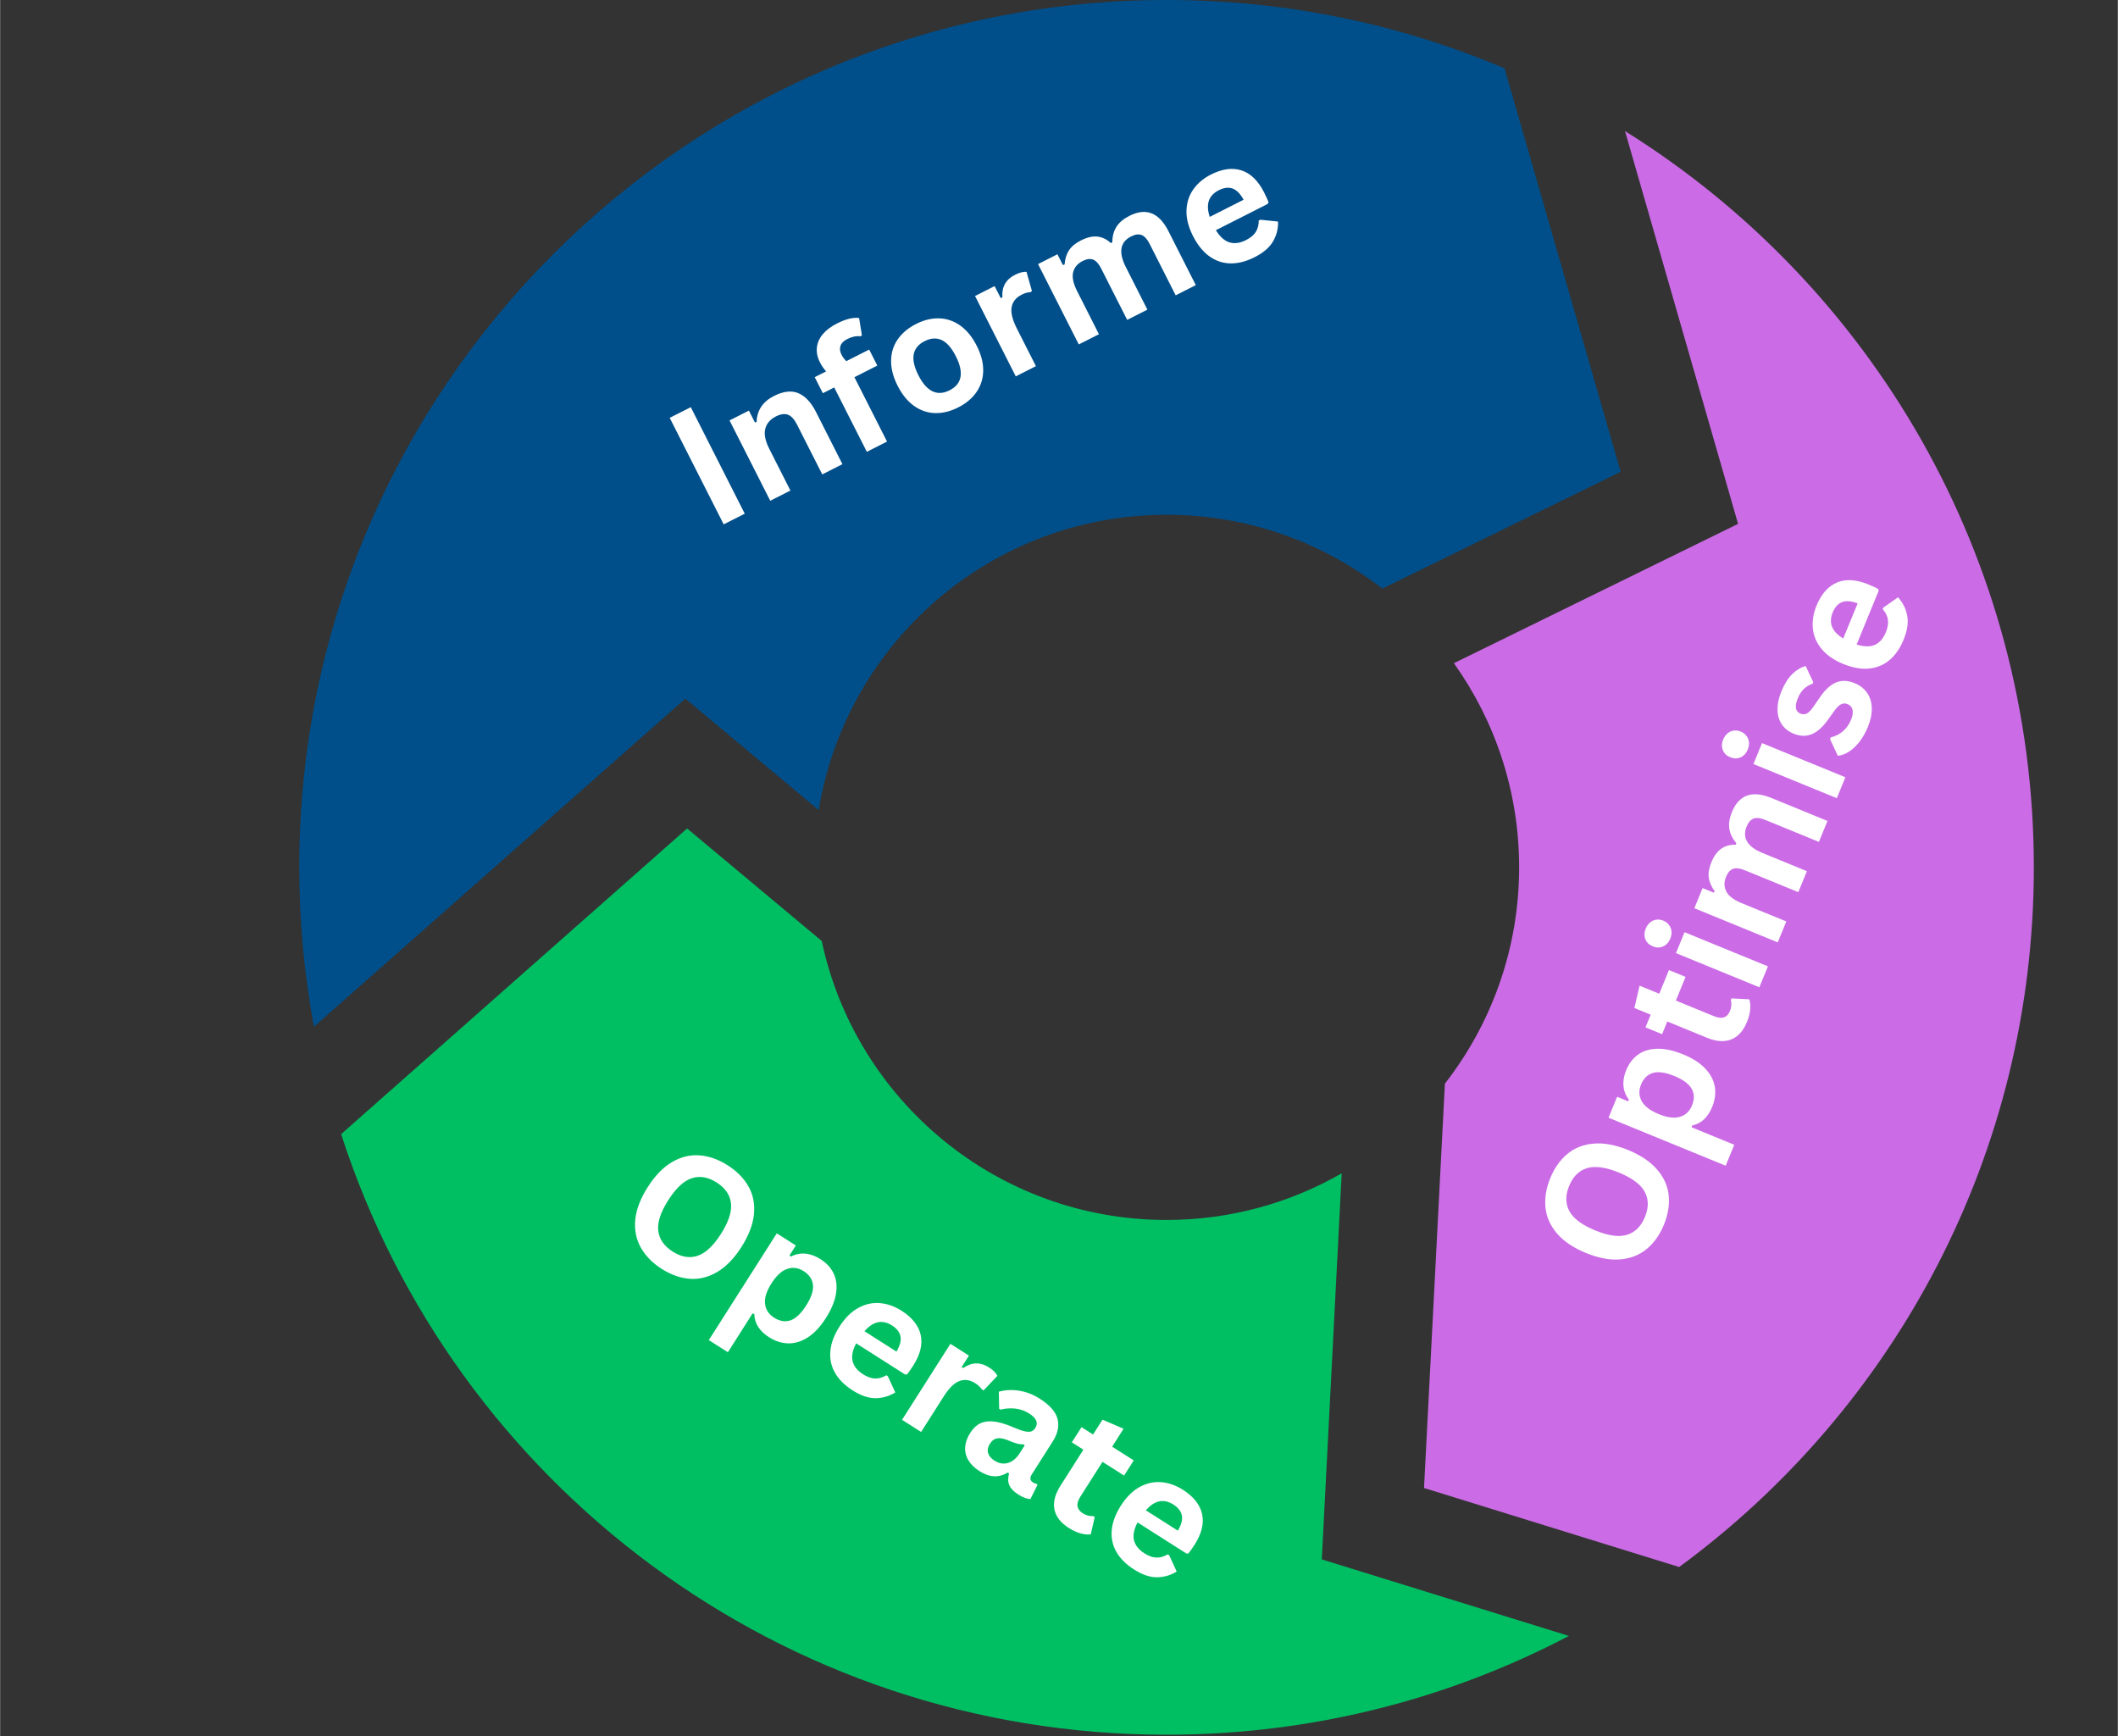 <svg xmlns="http://www.w3.org/2000/svg" xmlns:xlink="http://www.w3.org/1999/xlink" width="1164" viewBox="0 0 872.88 715.5" height="954" preserveAspectRatio="xMidYMid meet"><rect x="0" y="0" width="872.88" height="715.5" fill="#333333" stroke="none"/><defs><g></g><clipPath id="4c5f99f7d4"><path d="M 586 54 L 838.289 54 L 838.289 646 L 586 646 Z M 586 54 " clip-rule="nonzero"></path></clipPath><clipPath id="29543414c5"><path d="M 123.289 0 L 668 0 L 668 424 L 123.289 424 Z M 123.289 0 " clip-rule="nonzero"></path></clipPath></defs><g clip-path="url(#4c5f99f7d4)"><path fill="#cb6ce6" d="M 716.375 215.902 L 599.211 273.34 C 616.129 297.086 626.098 326.117 626.098 357.5 C 626.098 391.102 614.652 422.023 595.504 446.645 L 586.895 613.293 L 692.055 645.863 C 780.699 580.809 838.246 475.879 838.246 357.5 C 838.246 229.453 770.914 117.16 669.738 54.027 L 716.344 215.918 Z M 716.375 215.902 " fill-opacity="1" fill-rule="nonzero"></path></g><path fill="#00bf63" d="M 544.758 642.711 L 552.965 483.598 C 531.695 495.801 507.059 502.82 480.777 502.82 C 410.922 502.82 352.602 453.52 338.637 387.836 L 283.148 341.457 L 140.551 467.441 C 186.926 611.086 321.719 714.984 480.789 714.984 C 540.645 714.984 597.035 700.262 646.605 674.266 L 544.77 642.727 Z M 544.758 642.711 " fill-opacity="1" fill-rule="nonzero"></path><g clip-path="url(#29543414c5)"><path fill="#004f8a" d="M 282.418 287.961 L 337.391 333.895 C 348.66 264.859 408.559 212.164 480.777 212.164 C 514.293 212.164 545.129 223.539 569.707 242.602 L 667.949 194.449 L 620.082 28.172 C 577.285 10.027 530.203 0 480.789 0 C 283.348 0 123.289 160.059 123.289 357.5 C 123.289 379.945 125.383 401.902 129.336 423.184 Z M 282.418 287.961 " fill-opacity="1" fill-rule="nonzero"></path></g><g fill="#ffffff" fill-opacity="1"><g transform="translate(292.524, 219.005)"><g><path d="M 14.391 -7.281 L 5.703 -2.891 L -16.547 -46.797 L -7.859 -51.188 Z M 14.391 -7.281 "></path></g></g></g><g fill="#ffffff" fill-opacity="1"><g transform="translate(312.642, 208.811)"><g><path d="M 4.781 -2.422 L -12 -35.531 L -4.016 -39.578 L -1.547 -34.719 L -0.844 -34.875 C -0.688 -39.695 1.703 -43.273 6.328 -45.609 C 10.148 -47.555 13.484 -47.941 16.328 -46.766 C 19.172 -45.586 21.602 -43.008 23.625 -39.031 L 34.531 -17.5 L 26.219 -13.281 L 15.828 -33.781 C 14.711 -35.988 13.469 -37.352 12.094 -37.875 C 10.719 -38.395 9.062 -38.164 7.125 -37.188 C 4.75 -35.977 3.281 -34.266 2.719 -32.047 C 2.164 -29.836 2.727 -27.078 4.406 -23.766 L 13.094 -6.625 Z M 4.781 -2.422 "></path></g></g></g><g fill="#ffffff" fill-opacity="1"><g transform="translate(351.438, 189.153)"><g><path d="M 5.797 -2.938 L -7.656 -29.469 L -12.344 -27.094 L -15.688 -33.703 L -11 -36.078 C -12.051 -37.305 -12.891 -38.535 -13.516 -39.766 C -14.578 -41.859 -15.004 -43.895 -14.797 -45.875 C -14.586 -47.863 -13.781 -49.703 -12.375 -51.391 C -10.969 -53.078 -9.023 -54.551 -6.547 -55.812 C -2.891 -57.664 0.16 -58.422 2.609 -58.078 L 3.766 -50.969 L 3.188 -50.531 C 1.5 -50.77 -0.312 -50.398 -2.25 -49.422 C -3.75 -48.66 -4.688 -47.723 -5.062 -46.609 C -5.445 -45.492 -5.32 -44.312 -4.688 -43.062 C -4.414 -42.52 -4.129 -42.039 -3.828 -41.625 C -3.523 -41.219 -3.141 -40.773 -2.672 -40.297 L 6.766 -45.078 L 10.109 -38.469 L 0.672 -33.688 L 14.125 -7.156 Z M 5.797 -2.938 "></path></g></g></g><g fill="#ffffff" fill-opacity="1"><g transform="translate(375.339, 177.042)"><g><path d="M 19.562 -9.125 C 16.32 -7.477 13.141 -6.695 10.016 -6.781 C 6.891 -6.875 4 -7.863 1.344 -9.75 C -1.312 -11.633 -3.566 -14.398 -5.422 -18.047 C -7.266 -21.68 -8.16 -25.133 -8.109 -28.406 C -8.066 -31.676 -7.156 -34.598 -5.375 -37.172 C -3.594 -39.742 -1.082 -41.852 2.156 -43.5 C 5.395 -45.145 8.578 -45.922 11.703 -45.828 C 14.828 -45.742 17.723 -44.754 20.391 -42.859 C 23.066 -40.961 25.328 -38.195 27.172 -34.562 C 29.023 -30.914 29.922 -27.461 29.859 -24.203 C 29.797 -20.941 28.875 -18.023 27.094 -15.453 C 25.312 -12.879 22.801 -10.77 19.562 -9.125 Z M 16 -16.172 C 21.145 -18.785 22.004 -23.469 18.578 -30.219 C 16.805 -33.719 14.844 -35.945 12.688 -36.906 C 10.539 -37.863 8.219 -37.707 5.719 -36.438 C 0.57 -33.832 -0.285 -29.148 3.141 -22.391 C 6.566 -15.641 10.852 -13.566 16 -16.172 Z M 16 -16.172 "></path></g></g></g><g fill="#ffffff" fill-opacity="1"><g transform="translate(413.834, 157.536)"><g><path d="M 4.781 -2.422 L -12 -35.531 L -3.938 -39.625 L -1.438 -34.719 L -0.734 -34.906 C -0.879 -37.145 -0.52 -39.023 0.344 -40.547 C 1.219 -42.078 2.582 -43.312 4.438 -44.25 C 6.32 -45.207 7.914 -45.613 9.219 -45.469 L 11.453 -37.578 L 10.875 -37.125 C 10.219 -37.07 9.613 -36.973 9.062 -36.828 C 8.52 -36.68 7.883 -36.422 7.156 -36.047 C 4.832 -34.867 3.473 -33.148 3.078 -30.891 C 2.691 -28.641 3.41 -25.719 5.234 -22.125 L 13.094 -6.625 Z M 4.781 -2.422 "></path></g></g></g><g fill="#ffffff" fill-opacity="1"><g transform="translate(439.808, 144.375)"><g><path d="M 4.781 -2.422 L -12 -35.531 L -4.016 -39.578 L -1.766 -35.141 L -1.078 -35.344 C -0.891 -37.664 -0.285 -39.613 0.734 -41.188 C 1.766 -42.77 3.41 -44.133 5.672 -45.281 C 8.172 -46.551 10.43 -47.078 12.453 -46.859 C 14.473 -46.641 16.316 -45.754 17.984 -44.203 L 18.609 -44.516 C 18.617 -47.023 19.191 -49.16 20.328 -50.922 C 21.461 -52.691 23.234 -54.188 25.641 -55.406 C 32.492 -58.875 37.859 -56.781 41.734 -49.125 L 53.016 -26.859 L 44.719 -22.656 L 33.969 -43.891 C 32.977 -45.828 31.883 -47.031 30.688 -47.5 C 29.488 -47.977 28.051 -47.789 26.375 -46.938 C 21.812 -44.625 21.078 -40.414 24.172 -34.312 L 33.062 -16.75 L 24.734 -12.531 L 13.984 -33.766 C 12.992 -35.703 11.895 -36.906 10.688 -37.375 C 9.488 -37.844 8.051 -37.648 6.375 -36.797 C 4.238 -35.711 2.93 -34.148 2.453 -32.109 C 1.973 -30.066 2.523 -27.488 4.109 -24.375 L 13.094 -6.625 Z M 4.781 -2.422 "></path></g></g></g><g fill="#ffffff" fill-opacity="1"><g transform="translate(497.1, 115.345)"><g><path d="M 25.281 -31.25 L 4 -20.469 C 5.707 -17.719 7.594 -16.039 9.656 -15.438 C 11.719 -14.832 13.961 -15.145 16.391 -16.375 C 18.297 -17.332 19.656 -18.469 20.469 -19.781 C 21.281 -21.094 21.68 -22.648 21.672 -24.453 L 22.312 -24.781 L 29.625 -24.031 C 29.727 -21.156 29.051 -18.445 27.594 -15.906 C 26.145 -13.363 23.598 -11.172 19.953 -9.328 C 16.535 -7.598 13.25 -6.75 10.094 -6.781 C 6.945 -6.82 4.047 -7.781 1.391 -9.656 C -1.266 -11.539 -3.535 -14.336 -5.422 -18.047 C -7.328 -21.805 -8.223 -25.336 -8.109 -28.641 C -7.992 -31.953 -7.039 -34.859 -5.25 -37.359 C -3.469 -39.859 -1.07 -41.867 1.938 -43.391 C 6.625 -45.766 10.836 -46.336 14.578 -45.109 C 18.328 -43.891 21.422 -40.879 23.859 -36.078 C 24.734 -34.336 25.359 -32.957 25.734 -31.938 Z M 15.422 -33.016 C 14.066 -35.504 12.551 -37.047 10.875 -37.641 C 9.195 -38.242 7.305 -38.008 5.203 -36.938 C 0.992 -34.812 -0.25 -31.148 1.469 -25.953 Z M 15.422 -33.016 "></path></g></g></g><g fill="#ffffff" fill-opacity="1"><g transform="translate(674.948, 529.332)"><g><path d="M 10.828 -24.562 C 9.117 -20.383 6.758 -17.051 3.75 -14.562 C 0.738 -12.07 -2.883 -10.641 -7.125 -10.266 C -11.363 -9.891 -16.086 -10.77 -21.297 -12.906 C -26.516 -15.039 -30.504 -17.727 -33.266 -20.969 C -36.023 -24.207 -37.598 -27.77 -37.984 -31.656 C -38.379 -35.539 -37.723 -39.57 -36.016 -43.75 C -34.305 -47.914 -31.957 -51.238 -28.969 -53.719 C -25.977 -56.207 -22.359 -57.629 -18.109 -57.984 C -13.867 -58.348 -9.141 -57.461 -3.922 -55.328 C 1.285 -53.191 5.273 -50.504 8.047 -47.266 C 10.828 -44.035 12.41 -40.484 12.797 -36.609 C 13.191 -32.742 12.535 -28.727 10.828 -24.562 Z M 3.016 -27.766 C 4.598 -31.629 4.562 -35.082 2.906 -38.125 C 1.258 -41.176 -2.281 -43.816 -7.719 -46.047 C -13.156 -48.273 -17.535 -48.883 -20.859 -47.875 C -24.191 -46.863 -26.648 -44.426 -28.234 -40.562 C -29.828 -36.676 -29.797 -33.203 -28.141 -30.141 C -26.484 -27.078 -22.938 -24.43 -17.5 -22.203 C -12.062 -19.973 -7.68 -19.367 -4.359 -20.391 C -1.035 -21.422 1.422 -23.879 3.016 -27.766 Z M 3.016 -27.766 "></path></g></g></g><g fill="#ffffff" fill-opacity="1"><g transform="translate(695.279, 479.711)"><g><path d="M 15.953 0.75 L -32.328 -19.031 L -28.797 -27.656 L -24.312 -25.812 L -23.906 -26.422 C -25.238 -28.148 -25.992 -30.047 -26.172 -32.109 C -26.359 -34.172 -25.984 -36.348 -25.047 -38.641 C -23.91 -41.398 -22.266 -43.547 -20.109 -45.078 C -17.961 -46.609 -15.316 -47.398 -12.172 -47.453 C -9.035 -47.516 -5.492 -46.738 -1.547 -45.125 C 2.367 -43.52 5.406 -41.562 7.562 -39.25 C 9.727 -36.945 11.031 -34.445 11.469 -31.75 C 11.906 -29.062 11.547 -26.301 10.391 -23.469 C 9.504 -21.332 8.383 -19.629 7.031 -18.359 C 5.688 -17.098 4.023 -16.238 2.047 -15.781 L 1.922 -15.078 L 19.484 -7.875 Z M 2.078 -24.078 C 3.129 -26.648 3.082 -28.941 1.938 -30.953 C 0.801 -32.973 -1.578 -34.727 -5.203 -36.219 C -8.836 -37.707 -11.77 -38.133 -14 -37.5 C -16.238 -36.863 -17.883 -35.258 -18.938 -32.688 C -19.926 -30.27 -19.836 -28 -18.672 -25.875 C -17.504 -23.75 -15.156 -21.961 -11.625 -20.516 C -8.125 -19.078 -5.211 -18.707 -2.891 -19.406 C -0.566 -20.102 1.086 -21.66 2.078 -24.078 Z M 2.078 -24.078 "></path></g></g></g><g fill="#ffffff" fill-opacity="1"><g transform="translate(712.138, 438.563)"><g><path d="M 1.5 -27.062 L 8.828 -26.688 C 9.211 -25.438 9.332 -24.016 9.188 -22.422 C 9.051 -20.836 8.613 -19.148 7.875 -17.359 C 6.352 -13.648 4.18 -11.242 1.359 -10.141 C -1.453 -9.035 -4.789 -9.273 -8.656 -10.859 L -24.969 -17.547 L -27.109 -12.312 L -33.953 -15.125 L -31.812 -20.359 L -38.531 -23.094 L -36.391 -32.297 L -28.281 -28.984 L -24.281 -38.734 L -17.438 -35.922 L -21.438 -26.172 L -5.75 -19.734 C -4.039 -19.035 -2.648 -18.879 -1.578 -19.266 C -0.504 -19.648 0.305 -20.52 0.859 -21.875 C 1.492 -23.414 1.617 -24.926 1.234 -26.406 Z M 1.5 -27.062 "></path></g></g></g><g fill="#ffffff" fill-opacity="1"><g transform="translate(723.076, 411.869)"><g><path d="M -34.672 -25.016 C -35.316 -23.453 -36.312 -22.375 -37.656 -21.781 C -39 -21.195 -40.414 -21.211 -41.906 -21.828 C -43.383 -22.43 -44.395 -23.41 -44.938 -24.766 C -45.488 -26.129 -45.441 -27.594 -44.797 -29.156 C -44.367 -30.195 -43.77 -31.035 -43 -31.672 C -42.238 -32.305 -41.391 -32.688 -40.453 -32.812 C -39.516 -32.945 -38.555 -32.816 -37.578 -32.422 C -36.598 -32.016 -35.816 -31.43 -35.234 -30.672 C -34.648 -29.922 -34.301 -29.051 -34.188 -28.062 C -34.082 -27.07 -34.242 -26.055 -34.672 -25.016 Z M 2.031 -4.953 L -32.328 -19.031 L -28.797 -27.656 L 5.562 -13.578 Z M 2.031 -4.953 "></path></g></g></g><g fill="#ffffff" fill-opacity="1"><g transform="translate(730.656, 393.366)"><g><path d="M 2.031 -4.953 L -32.328 -19.031 L -28.938 -27.328 L -24.312 -25.438 L -23.938 -26.031 C -25.32 -27.906 -26.141 -29.773 -26.391 -31.641 C -26.641 -33.504 -26.285 -35.609 -25.328 -37.953 C -24.266 -40.547 -22.895 -42.422 -21.219 -43.578 C -19.551 -44.742 -17.578 -45.281 -15.297 -45.188 L -15.031 -45.844 C -16.656 -47.75 -17.617 -49.738 -17.922 -51.812 C -18.223 -53.883 -17.863 -56.172 -16.844 -58.672 C -13.926 -65.785 -8.504 -67.719 -0.578 -64.469 L 22.531 -55 L 19 -46.375 L -3.016 -55.391 C -5.035 -56.223 -6.648 -56.426 -7.859 -56 C -9.078 -55.582 -10.047 -54.5 -10.766 -52.75 C -12.703 -48.02 -10.504 -44.359 -4.172 -41.766 L 14.047 -34.297 L 10.516 -25.656 L -11.5 -34.672 C -13.52 -35.504 -15.141 -35.703 -16.359 -35.266 C -17.578 -34.836 -18.547 -33.75 -19.266 -32 C -20.172 -29.789 -20.133 -27.754 -19.156 -25.891 C -18.188 -24.035 -16.082 -22.445 -12.844 -21.125 L 5.562 -13.578 Z M 2.031 -4.953 "></path></g></g></g><g fill="#ffffff" fill-opacity="1"><g transform="translate(755.007, 333.934)"><g><path d="M -34.672 -25.016 C -35.316 -23.453 -36.312 -22.375 -37.656 -21.781 C -39 -21.195 -40.414 -21.211 -41.906 -21.828 C -43.383 -22.43 -44.395 -23.41 -44.938 -24.766 C -45.488 -26.129 -45.441 -27.594 -44.797 -29.156 C -44.367 -30.195 -43.77 -31.035 -43 -31.672 C -42.238 -32.305 -41.391 -32.688 -40.453 -32.812 C -39.516 -32.945 -38.555 -32.816 -37.578 -32.422 C -36.598 -32.016 -35.816 -31.43 -35.234 -30.672 C -34.648 -29.922 -34.301 -29.051 -34.188 -28.062 C -34.082 -27.07 -34.242 -26.055 -34.672 -25.016 Z M 2.031 -4.953 L -32.328 -19.031 L -28.797 -27.656 L 5.562 -13.578 Z M 2.031 -4.953 "></path></g></g></g><g fill="#ffffff" fill-opacity="1"><g transform="translate(762.588, 315.431)"><g><path d="M 7.25 -15.812 C 6.281 -13.457 5.117 -11.414 3.766 -9.688 C 2.422 -7.957 0.984 -6.602 -0.547 -5.625 C -2.078 -4.645 -3.602 -4.078 -5.125 -3.922 L -8.344 -10.828 L -8.062 -11.5 C -6.051 -12 -4.344 -12.867 -2.938 -14.109 C -1.531 -15.359 -0.453 -16.898 0.297 -18.734 C 0.984 -20.41 1.195 -21.797 0.938 -22.891 C 0.688 -23.984 0 -24.758 -1.125 -25.219 C -2 -25.582 -2.852 -25.578 -3.688 -25.203 C -4.531 -24.836 -5.398 -24.039 -6.297 -22.812 L -9.25 -18.703 C -11.457 -15.629 -13.719 -13.648 -16.031 -12.766 C -18.344 -11.891 -20.785 -11.984 -23.359 -13.047 C -25.504 -13.922 -27.141 -15.223 -28.266 -16.953 C -29.398 -18.691 -29.973 -20.719 -29.984 -23.031 C -30.004 -25.352 -29.473 -27.836 -28.391 -30.484 C -27.117 -33.578 -25.617 -35.957 -23.891 -37.625 C -22.172 -39.289 -20.332 -40.391 -18.375 -40.922 L -15.266 -34.266 L -15.516 -33.641 C -16.992 -33.141 -18.227 -32.391 -19.219 -31.391 C -20.207 -30.398 -21.004 -29.172 -21.609 -27.703 C -23.004 -24.297 -22.645 -22.16 -20.531 -21.297 C -19.633 -20.922 -18.773 -20.93 -17.953 -21.328 C -17.129 -21.734 -16.211 -22.664 -15.203 -24.125 L -12.547 -27.984 C -10.367 -31.172 -8.125 -33.227 -5.812 -34.156 C -3.5 -35.094 -0.953 -34.988 1.828 -33.844 C 4.004 -32.957 5.703 -31.633 6.922 -29.875 C 8.148 -28.113 8.797 -26.023 8.859 -23.609 C 8.93 -21.203 8.395 -18.602 7.25 -15.812 Z M 7.25 -15.812 "></path></g></g></g><g fill="#ffffff" fill-opacity="1"><g transform="translate(775.567, 283.753)"><g><path d="M -1.312 -40.188 L -10.359 -18.109 C -7.273 -17.141 -4.754 -17.098 -2.797 -17.984 C -0.848 -18.879 0.641 -20.586 1.672 -23.109 C 2.484 -25.078 2.77 -26.828 2.531 -28.359 C 2.301 -29.891 1.586 -31.332 0.391 -32.688 L 0.672 -33.344 L 6.688 -37.562 C 8.645 -35.445 9.906 -32.953 10.469 -30.078 C 11.039 -27.211 10.551 -23.891 9 -20.109 C 7.551 -16.555 5.617 -13.758 3.203 -11.719 C 0.797 -9.688 -2.023 -8.516 -5.266 -8.203 C -8.504 -7.898 -12.047 -8.535 -15.891 -10.109 C -19.797 -11.711 -22.785 -13.797 -24.859 -16.359 C -26.941 -18.93 -28.125 -21.742 -28.406 -24.797 C -28.688 -27.859 -28.188 -30.957 -26.906 -34.094 C -24.914 -38.945 -22.102 -42.133 -18.469 -43.656 C -14.844 -45.188 -10.539 -44.93 -5.562 -42.891 C -3.758 -42.148 -2.379 -41.516 -1.422 -40.984 Z M -9.938 -35.062 C -12.582 -36.062 -14.734 -36.234 -16.391 -35.578 C -18.047 -34.93 -19.32 -33.52 -20.219 -31.344 C -22.008 -26.977 -20.562 -23.395 -15.875 -20.594 Z M -9.938 -35.062 "></path></g></g></g><g fill="#ffffff" fill-opacity="1"><g transform="translate(250.422, 507.987)"><g><path d="M 22.266 15 C 18.453 12.57 15.586 9.656 13.672 6.25 C 11.754 2.852 10.984 -0.957 11.359 -5.188 C 11.742 -9.426 13.453 -13.926 16.484 -18.688 C 19.504 -23.438 22.852 -26.883 26.531 -29.031 C 30.219 -31.176 34.004 -32.098 37.891 -31.797 C 41.773 -31.492 45.625 -30.129 49.438 -27.703 C 53.238 -25.285 56.098 -22.383 58.016 -19 C 59.93 -15.613 60.688 -11.801 60.281 -7.562 C 59.883 -3.32 58.176 1.172 55.156 5.922 C 52.125 10.68 48.77 14.141 45.094 16.297 C 41.426 18.453 37.656 19.379 33.781 19.078 C 29.906 18.773 26.066 17.414 22.266 15 Z M 26.797 7.875 C 30.316 10.113 33.723 10.691 37.016 9.609 C 40.305 8.535 43.535 5.516 46.703 0.547 C 49.848 -4.41 51.219 -8.613 50.812 -12.062 C 50.406 -15.52 48.441 -18.367 44.922 -20.609 C 41.379 -22.867 37.953 -23.453 34.641 -22.359 C 31.328 -21.273 28.098 -18.254 24.953 -13.297 C 21.785 -8.328 20.414 -4.117 20.844 -0.672 C 21.27 2.766 23.254 5.613 26.797 7.875 Z M 26.797 7.875 "></path></g></g></g><g fill="#ffffff" fill-opacity="1"><g transform="translate(295.662, 536.777)"><g><path d="M -3.562 15.562 L 24.453 -28.438 L 32.312 -23.438 L 29.703 -19.359 L 30.234 -18.844 C 32.18 -19.852 34.18 -20.266 36.234 -20.078 C 38.297 -19.891 40.367 -19.133 42.453 -17.812 C 44.973 -16.207 46.797 -14.211 47.922 -11.828 C 49.047 -9.441 49.359 -6.691 48.859 -3.578 C 48.367 -0.473 46.977 2.875 44.688 6.469 C 42.414 10.039 39.953 12.688 37.297 14.406 C 34.641 16.125 31.945 16.957 29.219 16.906 C 26.488 16.852 23.836 16.008 21.266 14.375 C 19.316 13.125 17.836 11.723 16.828 10.172 C 15.816 8.617 15.266 6.836 15.172 4.828 L 14.484 4.547 L 4.297 20.562 Z M 23.328 6.297 C 25.672 7.797 27.938 8.164 30.125 7.406 C 32.312 6.645 34.457 4.609 36.562 1.297 C 38.676 -2.016 39.613 -4.828 39.375 -7.141 C 39.145 -9.461 37.859 -11.375 35.516 -12.875 C 33.316 -14.27 31.066 -14.578 28.766 -13.797 C 26.473 -13.023 24.301 -11.031 22.25 -7.812 C 20.219 -4.613 19.336 -1.812 19.609 0.594 C 19.891 3 21.129 4.898 23.328 6.297 Z M 23.328 6.297 "></path></g></g></g><g fill="#ffffff" fill-opacity="1"><g transform="translate(333.178, 560.651)"><g><path d="M 39.781 5.828 L 19.656 -6.984 C 18.156 -4.117 17.672 -1.648 18.203 0.422 C 18.742 2.504 20.16 4.273 22.453 5.734 C 24.254 6.891 25.926 7.484 27.469 7.516 C 29.008 7.555 30.551 7.109 32.094 6.172 L 32.703 6.562 L 35.781 13.25 C 33.363 14.781 30.688 15.57 27.75 15.625 C 24.82 15.676 21.641 14.602 18.203 12.406 C 14.961 10.352 12.551 7.961 10.969 5.234 C 9.395 2.504 8.742 -0.484 9.016 -3.734 C 9.285 -6.984 10.535 -10.359 12.766 -13.859 C 15.035 -17.422 17.617 -19.992 20.516 -21.578 C 23.41 -23.16 26.383 -23.82 29.438 -23.562 C 32.5 -23.301 35.457 -22.266 38.312 -20.453 C 42.75 -17.629 45.395 -14.297 46.25 -10.453 C 47.113 -6.609 46.102 -2.414 43.219 2.125 C 42.164 3.77 41.289 5.016 40.594 5.859 Z M 36.266 -3.578 C 37.711 -6.004 38.266 -8.086 37.922 -9.828 C 37.578 -11.578 36.41 -13.086 34.422 -14.359 C 30.441 -16.891 26.66 -16.094 23.078 -11.969 Z M 36.266 -3.578 "></path></g></g></g><g fill="#ffffff" fill-opacity="1"><g transform="translate(367.228, 582.32)"><g><path d="M 4.516 2.875 L 24.453 -28.438 L 32.094 -23.578 L 29.125 -18.938 L 29.641 -18.438 C 31.504 -19.695 33.312 -20.344 35.062 -20.375 C 36.812 -20.406 38.566 -19.859 40.328 -18.734 C 42.109 -17.609 43.27 -16.445 43.812 -15.25 L 38.172 -9.297 L 37.484 -9.578 C 37.109 -10.109 36.719 -10.57 36.312 -10.969 C 35.906 -11.375 35.359 -11.789 34.672 -12.219 C 32.473 -13.625 30.301 -13.922 28.156 -13.109 C 26.02 -12.297 23.867 -10.188 21.703 -6.781 L 12.375 7.875 Z M 4.516 2.875 "></path></g></g></g><g fill="#ffffff" fill-opacity="1"><g transform="translate(391.794, 597.953)"><g><path d="M 11.828 8.359 C 9.828 7.086 8.32 5.609 7.312 3.922 C 6.301 2.242 5.852 0.441 5.969 -1.484 C 6.094 -3.422 6.789 -5.391 8.062 -7.391 C 9.25 -9.254 10.633 -10.562 12.219 -11.312 C 13.812 -12.062 15.695 -12.305 17.875 -12.047 C 20.062 -11.797 22.633 -11.035 25.594 -9.766 C 27.664 -8.879 29.301 -8.301 30.5 -8.031 C 31.707 -7.77 32.625 -7.754 33.25 -7.984 C 33.883 -8.223 34.426 -8.691 34.875 -9.391 C 35.508 -10.391 35.645 -11.379 35.281 -12.359 C 34.914 -13.348 33.922 -14.363 32.297 -15.406 C 30.555 -16.508 28.648 -17.172 26.578 -17.391 C 24.516 -17.609 22.504 -17.457 20.547 -16.938 L 19.984 -17.297 L 19.844 -24.359 C 22.562 -25.098 25.375 -25.227 28.281 -24.75 C 31.195 -24.281 34.008 -23.188 36.719 -21.469 C 40.875 -18.82 43.316 -16.031 44.047 -13.094 C 44.785 -10.164 44.125 -7.082 42.062 -3.844 L 33.406 9.766 C 32.52 11.16 32.691 12.254 33.922 13.047 C 34.391 13.348 34.906 13.555 35.469 13.672 L 35.781 14.047 L 32.875 19.891 C 32.258 19.891 31.504 19.727 30.609 19.406 C 29.723 19.094 28.816 18.641 27.891 18.047 C 26.016 16.859 24.773 15.57 24.172 14.188 C 23.578 12.812 23.539 11.207 24.062 9.375 L 23.5 8.953 C 19.906 11.223 16.016 11.023 11.828 8.359 Z M 18.078 4.078 C 19.891 5.234 21.727 5.547 23.594 5.016 C 25.469 4.484 27.094 3.133 28.469 0.969 L 30.5 -2.219 L 30.031 -2.672 C 29.312 -2.598 28.488 -2.676 27.562 -2.906 C 26.633 -3.145 25.367 -3.598 23.766 -4.266 C 21.891 -5.055 20.352 -5.344 19.156 -5.125 C 17.969 -4.914 16.973 -4.18 16.172 -2.922 C 15.316 -1.566 15.062 -0.289 15.406 0.906 C 15.758 2.113 16.648 3.172 18.078 4.078 Z M 18.078 4.078 "></path></g></g></g><g fill="#ffffff" fill-opacity="1"><g transform="translate(424.822, 618.972)"><g><path d="M 26.359 6.281 L 24.703 13.422 C 23.41 13.578 21.992 13.441 20.453 13.016 C 18.91 12.586 17.32 11.852 15.688 10.812 C 12.312 8.664 10.328 6.109 9.734 3.141 C 9.141 0.172 9.969 -3.078 12.219 -6.609 L 21.672 -21.469 L 16.906 -24.5 L 20.891 -30.75 L 25.656 -27.719 L 29.547 -33.844 L 38.219 -30.094 L 33.531 -22.703 L 42.422 -17.047 L 38.438 -10.797 L 29.547 -16.453 L 20.453 -2.156 C 19.461 -0.602 19.062 0.727 19.25 1.844 C 19.438 2.969 20.145 3.926 21.375 4.719 C 22.781 5.602 24.242 6 25.766 5.906 Z M 26.359 6.281 "></path></g></g></g><g fill="#ffffff" fill-opacity="1"><g transform="translate(449.16, 634.461)"><g><path d="M 39.781 5.828 L 19.656 -6.984 C 18.156 -4.117 17.672 -1.648 18.203 0.422 C 18.742 2.504 20.16 4.273 22.453 5.734 C 24.254 6.891 25.926 7.484 27.469 7.516 C 29.008 7.555 30.551 7.109 32.094 6.172 L 32.703 6.562 L 35.781 13.25 C 33.363 14.781 30.688 15.57 27.75 15.625 C 24.82 15.676 21.641 14.602 18.203 12.406 C 14.961 10.352 12.551 7.961 10.969 5.234 C 9.395 2.504 8.742 -0.484 9.016 -3.734 C 9.285 -6.984 10.535 -10.359 12.766 -13.859 C 15.035 -17.422 17.617 -19.992 20.516 -21.578 C 23.41 -23.16 26.383 -23.82 29.438 -23.562 C 32.5 -23.301 35.457 -22.266 38.312 -20.453 C 42.75 -17.629 45.395 -14.297 46.25 -10.453 C 47.113 -6.609 46.102 -2.414 43.219 2.125 C 42.164 3.77 41.289 5.016 40.594 5.859 Z M 36.266 -3.578 C 37.711 -6.004 38.266 -8.086 37.922 -9.828 C 37.578 -11.578 36.41 -13.086 34.422 -14.359 C 30.441 -16.891 26.66 -16.094 23.078 -11.969 Z M 36.266 -3.578 "></path></g></g></g></svg>